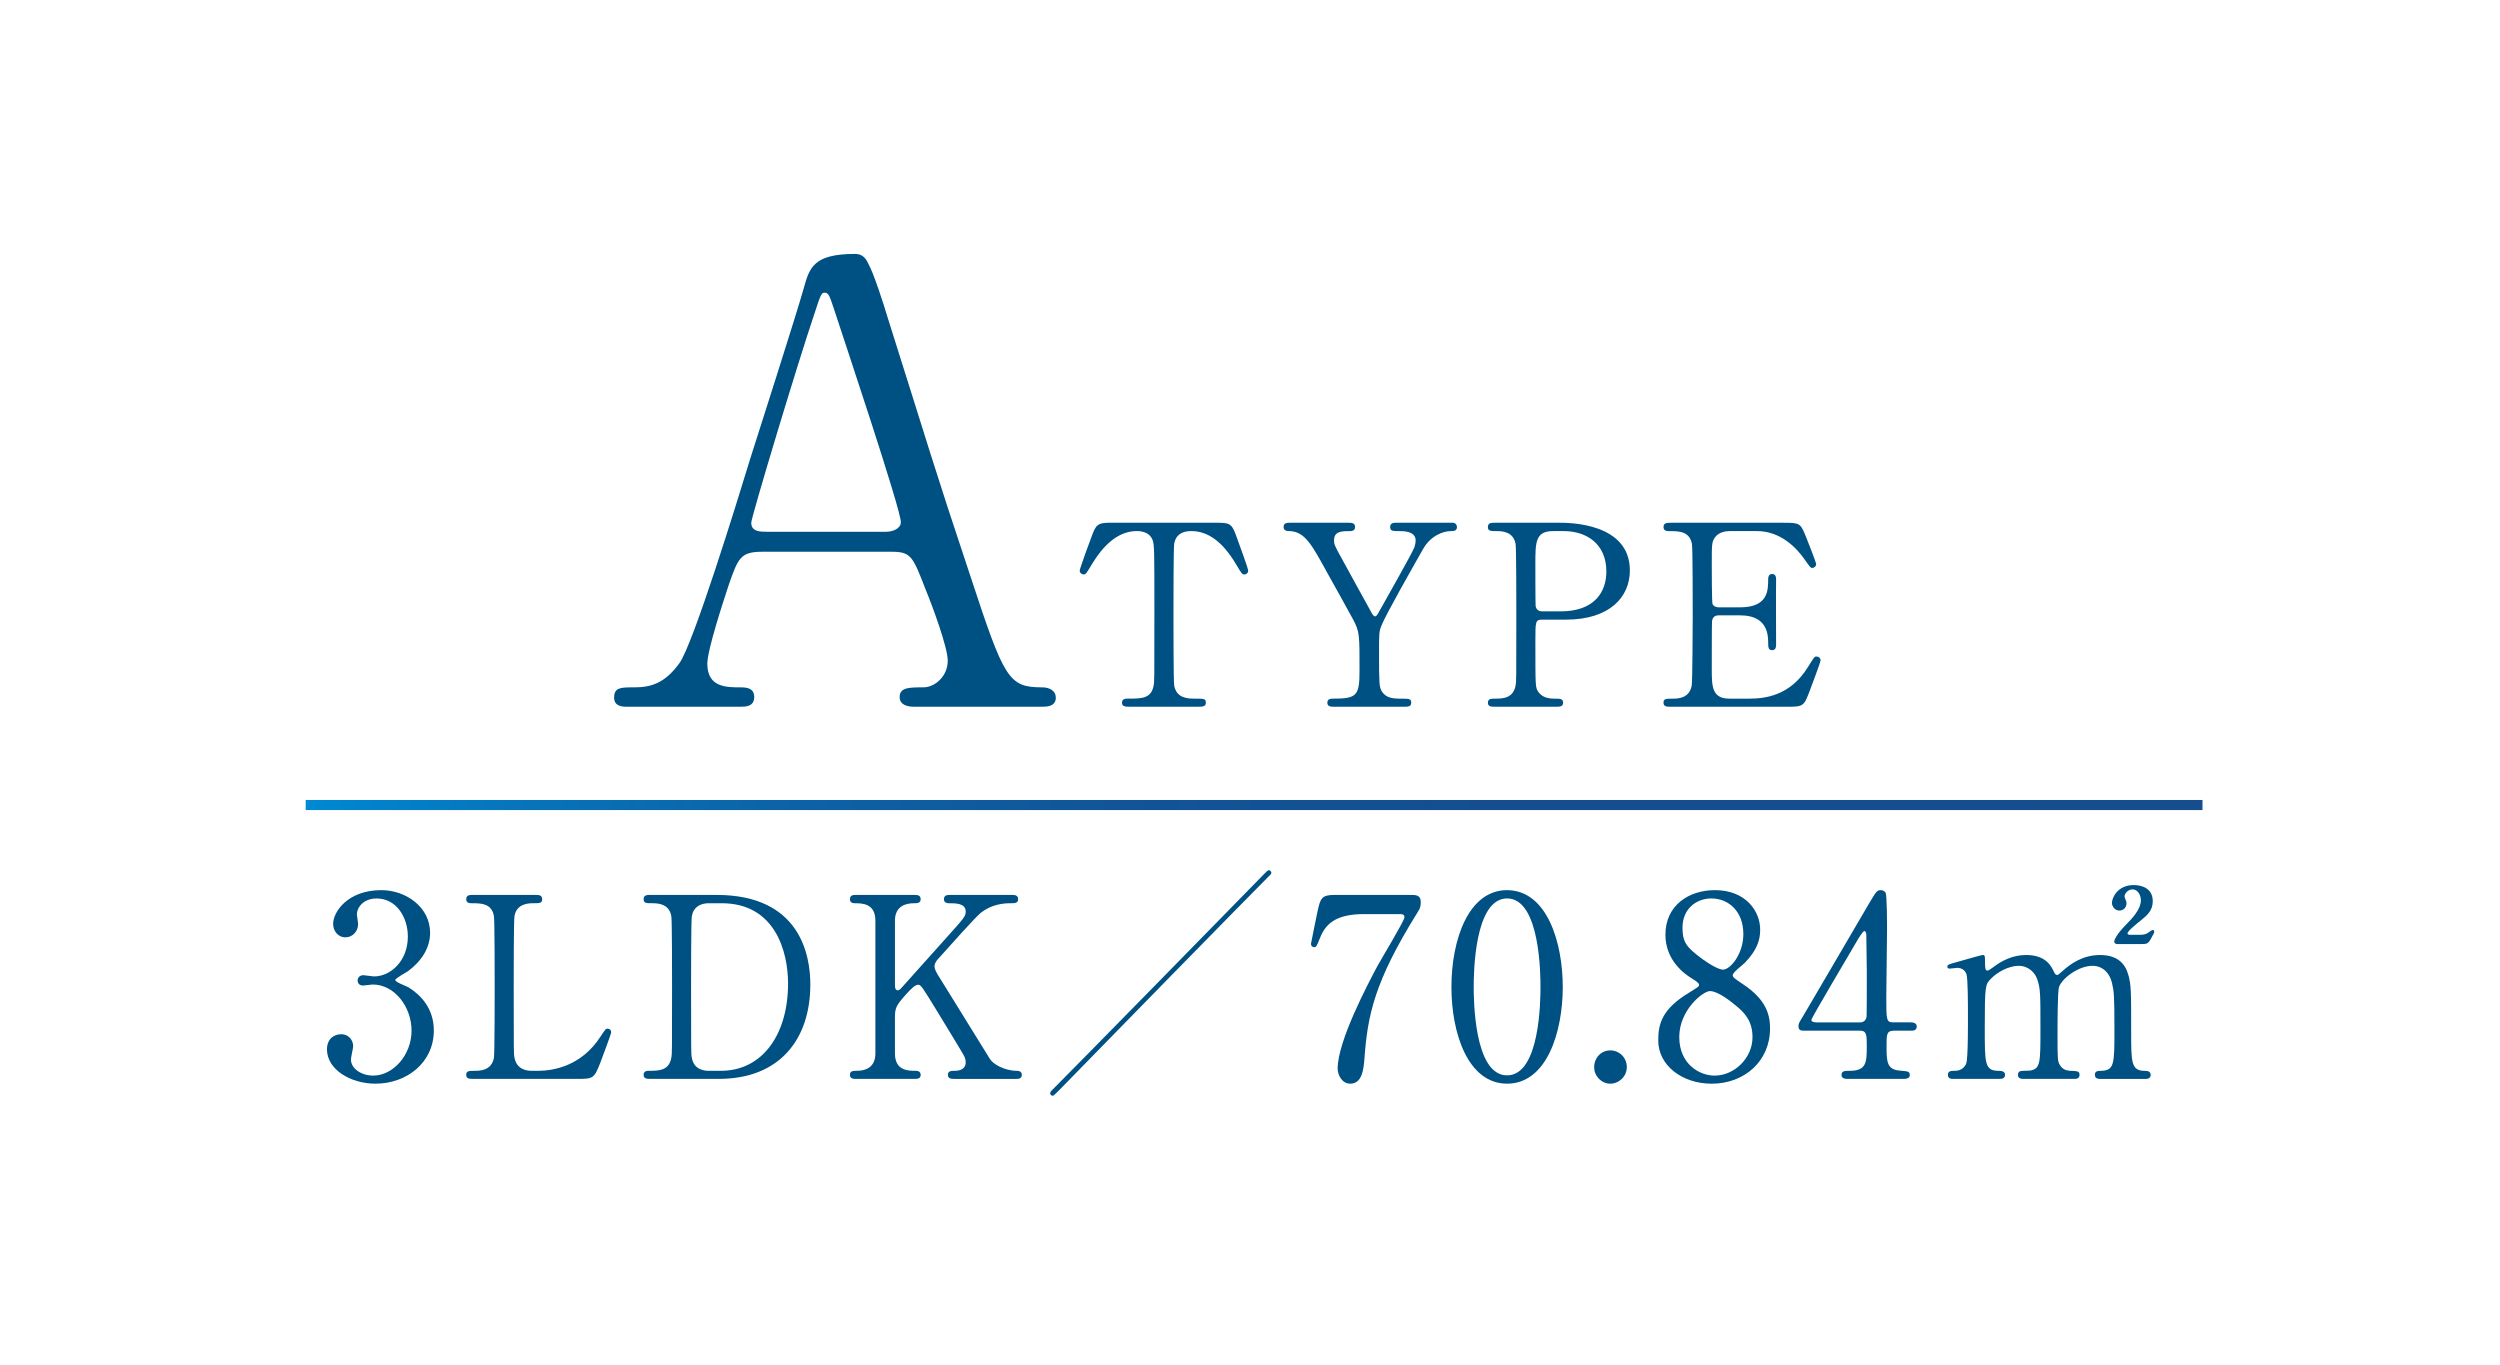 <?xml version="1.0" encoding="UTF-8"?><svg id="_レイヤー_2" xmlns="http://www.w3.org/2000/svg" xmlns:xlink="http://www.w3.org/1999/xlink" viewBox="0 0 130 71"><defs><style>.cls-1,.cls-2{fill:none;}.cls-2{stroke:url(#_名称未設定グラデーション_48);stroke-miterlimit:10;stroke-width:.525px;}.cls-3{fill:#005183;}.cls-4{clip-path:url(#clippath);}</style><clipPath id="clippath"><rect class="cls-1" width="130" height="71"/></clipPath><linearGradient id="_名称未設定グラデーション_48" x1="15.896" y1="41.861" x2="114.528" y2="41.861" gradientUnits="userSpaceOnUse"><stop offset="0" stop-color="#0089d3"/><stop offset=".01" stop-color="#0086d0"/><stop offset=".132" stop-color="#0871b7"/><stop offset=".268" stop-color="#0d61a4"/><stop offset=".427" stop-color="#115597"/><stop offset=".627" stop-color="#144e8f"/><stop offset="1" stop-color="#154d8d"/><stop offset="1" stop-color="#003d95"/></linearGradient></defs><g id="_レイヤー_6"><g class="cls-4"><path class="cls-3" d="M47.523,36.75c-.34,0-.741-.095-.741-.504,0-.504.494-.504,1.235-.504.586,0,1.266-.566,1.266-1.385,0-.692-.803-2.864-1.143-3.683-.679-1.763-.771-1.983-1.79-1.983h-6.698c-1.143,0-1.266.314-1.76,1.731-.278.85-1.111,3.368-1.111,4.092,0,1.228.987,1.228,1.729,1.228.37,0,.71.063.71.504,0,.504-.463.504-.71.504h-5.927c-.247,0-.648-.031-.648-.473,0-.535.34-.535,1.05-.535.833,0,1.574-.188,2.346-1.259.71-.976,2.994-8.373,3.674-10.608.401-1.259,2.377-7.429,2.778-8.846.309-1.102.493-1.825,2.686-1.825.37,0,.556.22.679.503.278.473.803,2.109,1.019,2.834,2.161,6.83,2.347,7.586,4.291,13.409,1.76,5.352,1.976,5.792,3.735,5.792.401,0,.71.189.71.535,0,.473-.494.473-.71.473h-6.668ZM46.072,27.652c.34,0,.772-.157.772-.503,0-.661-2.933-9.413-3.488-11.112-.186-.535-.247-.818-.463-.818-.186,0-.217.094-.556,1.133-.864,2.55-3.272,10.546-3.272,10.829,0,.472.463.472.864.472h6.143Z"/><path class="cls-3" d="M63.182,27.183c.694,0,.849,0,1.067.591.103.288.656,1.771.656,1.902,0,.145-.129.197-.206.197-.103,0-.142-.053-.438-.552-.682-1.142-1.44-1.705-2.315-1.705-.501,0-.811.209-.888.655-.038.236-.038,3.202-.038,3.753,0,.368,0,3.399.038,3.622.116.67.721.683,1.068.683.476,0,.578,0,.578.21s-.18.21-.386.21h-3.602c-.18,0-.373,0-.373-.21s.206-.21.283-.21c.759,0,1.234,0,1.363-.683.039-.21.039-.223.039-3.714,0-3.241,0-3.595-.091-3.845-.128-.354-.476-.472-.823-.472-1.028,0-1.787.826-2.315,1.692-.309.512-.334.564-.45.564-.09,0-.205-.079-.205-.197,0-.104.578-1.68.682-1.942.206-.551.411-.551,1.055-.551h5.3Z"/><path class="cls-3" d="M75.544,27.183c.141,0,.218.118.218.223,0,.211-.192.211-.309.211-.411,0-1.055.235-1.453.932-.579,1.023-1.955,3.438-2.161,3.976-.129.315-.129.42-.129,1.443,0,1.588.014,1.771.142,1.981.219.342.554.381.978.381.438,0,.554,0,.554.21s-.193.21-.348.21h-3.666c-.154,0-.348,0-.348-.21s.206-.21.271-.21c1.248,0,1.402-.131,1.402-1.443,0-1.837.013-2.034-.335-2.677-.18-.342-1.145-2.073-1.338-2.415-.81-1.482-1.17-2.139-1.942-2.178-.154,0-.334-.014-.334-.211,0-.223.193-.223.334-.223h3.036c.154,0,.348,0,.348.223,0,.211-.206.211-.271.211-.398,0-.823,0-.823.472,0,.224.039.302.425.997.231.434,1.273,2.311,1.479,2.69.052.105.142.275.232.275.09,0,.18-.196.231-.288.282-.512,1.711-3.019,1.813-3.307.025-.093.064-.224.064-.354,0-.485-.631-.485-.85-.485-.334,0-.476,0-.476-.211,0-.223.193-.223.335-.223h2.92Z"/><path class="cls-3" d="M81.087,27.183c.489,0,3.666,0,3.666,2.48,0,1.364-1.028,2.559-3.331,2.559h-1.235c-.347,0-.347.105-.347,1.103,0,2.401,0,2.414.142,2.638.205.302.527.367.861.367.283,0,.438,0,.438.21s-.181.21-.36.21h-3.177c-.193,0-.373,0-.373-.21s.192-.21.321-.21c.438,0,.99,0,1.119-.683.038-.21.038-.223.038-3.714,0-.616,0-3.425-.038-3.647-.116-.63-.669-.669-.978-.669-.322,0-.463,0-.463-.211,0-.223.18-.223.373-.223h3.344ZM81.164,31.79c1.698,0,2.367-.958,2.367-2.073,0-1.444-1.042-2.1-2.213-2.1h-.553c-.926,0-.926.577-.926,1.719,0,.184,0,2.047.013,2.165.025.197.167.289.334.289h.978Z"/><path class="cls-3" d="M90.928,36.33c.81,0,2.135-.118,3.074-1.627.321-.512.347-.564.45-.564.103,0,.219.065.219.21,0,.065-.464,1.312-.541,1.509-.321.854-.334.893-1.17.893h-6.059c-.219,0-.399,0-.399-.21s.129-.21.489-.21c.309,0,.862-.039.978-.683.039-.223.052-3.241.052-3.622,0-.524,0-3.503-.039-3.739-.128-.669-.682-.669-1.196-.669-.09,0-.283,0-.283-.211,0-.223.181-.223.399-.223h5.865c.798,0,.862.026,1.119.669.077.185.554,1.392.554,1.483,0,.104-.091.196-.206.196-.077,0-.104-.026-.399-.446-.398-.577-1.234-1.469-2.47-1.469h-1.428c-.501,0-.72.262-.771.341-.154.236-.154.354-.154,1.391,0,.171,0,1.955.039,2.061.077.157.27.171.309.171h1.132c1.453,0,1.453-.893,1.453-1.47,0-.04,0-.263.206-.263.219,0,.206.223.206.328-.013.485,0,2.834,0,3.359,0,.065,0,.275-.206.275s-.206-.171-.206-.433c0-1.116-.733-1.378-1.453-1.378h-1.132c-.219,0-.309.131-.335.302-.013.104-.013,2.27-.013,2.467,0,.919,0,1.562.926,1.562h.991Z"/><path class="cls-3" d="M22.366,48.504c0,.774-.438,1.47-1.145,1.994-.104.065-.669.381-.669.46,0,.117.604.327.707.394.604.38,1.3,1.075,1.3,2.23,0,1.68-1.415,2.769-3.036,2.769-1.286,0-2.521-.734-2.521-1.784,0-.538.359-.787.732-.787.438,0,.631.354.631.616,0,.105-.116.591-.116.695,0,.486.554.84,1.158.84,1.028,0,1.993-1.062,1.993-2.336,0-1.246-.888-2.401-2.02-2.401-.064,0-.424.053-.501.053-.193,0-.283-.118-.283-.263,0-.157.129-.275.296-.275.077,0,.463.065.553.065.875,0,1.763-.813,1.763-2.073,0-1.01-.604-1.981-1.621-1.981-.682,0-1.029.46-1.029.84,0,.065.064.407.064.485,0,.395-.296.696-.656.696-.411,0-.643-.354-.643-.696,0-.63.759-1.758,2.508-1.758,1.273,0,2.534.879,2.534,2.218Z"/><path class="cls-3" d="M27.987,55.682c.811,0,2.265-.263,3.242-1.784.244-.368.27-.407.36-.407.077,0,.192.039.192.196,0,.079-.488,1.365-.565,1.575-.322.827-.373.84-1.21.84h-5.39c-.192,0-.373,0-.373-.21s.142-.21.464-.21c.309,0,.861-.039.978-.683.038-.223.038-3.241.038-3.621,0-.525,0-3.504-.038-3.74-.116-.67-.682-.67-1.158-.67-.09,0-.283,0-.283-.209,0-.224.181-.224.373-.224h3.19c.206,0,.386,0,.386.224,0,.209-.142.209-.463.209-.271,0-.862.026-.978.67-.039.236-.039,3.031-.039,3.647,0,3.491,0,3.504.039,3.714.115.617.644.683.888.683h.347Z"/><path class="cls-3" d="M37.262,46.536c4.36,0,4.875,3.149,4.875,4.658,0,2.835-1.582,4.908-4.759,4.908h-3.538c-.192,0-.372,0-.372-.21s.192-.21.27-.21c.502,0,1.055,0,1.171-.683.038-.21.038-.223.038-3.714,0-.616,0-3.425-.038-3.647-.116-.63-.669-.67-.978-.67-.322,0-.463,0-.463-.209,0-.224.18-.224.372-.224h3.422ZM36.863,46.968c-.463,0-.811.211-.888.683-.039.224-.039,3.045-.039,3.635,0,3.491,0,3.504.039,3.714.103.617.63.683.888.683h.617c2.187,0,3.499-1.916,3.499-4.54,0-1.654-.669-4.174-3.447-4.174h-.669Z"/><path class="cls-3" d="M49.611,56.102c-.129,0-.321,0-.321-.21s.18-.21.373-.21c.411,0,.553-.223.553-.42,0-.131-.025-.223-.052-.289-.038-.118-1.351-2.243-1.505-2.506-.694-1.129-.771-1.26-.913-1.26-.154,0-.36.196-.644.512-.515.577-.565.708-.565,1.207v1.851c0,.905.694.905,1.08.905.116,0,.258.039.258.21,0,.21-.193.21-.309.21h-3.049c-.129,0-.321,0-.321-.21s.18-.21.359-.21c.45,0,.965-.171.965-.905v-6.902c0-.906-.694-.906-1.08-.906-.104,0-.244-.039-.244-.209,0-.224.192-.224.309-.224h3.035c.142,0,.335,0,.335.224,0,.209-.193.209-.36.209-.412,0-.978.145-.978.906v3.359c0,.118.013.262.154.262.064,0,.115-.065.142-.078.115-.132,2.07-2.31,2.457-2.743.823-.918.926-1.023.926-1.272,0-.434-.502-.434-.875-.434-.038,0-.257,0-.257-.209,0-.224.192-.224.334-.224h3.178c.154,0,.347,0,.347.224,0,.209-.18.209-.424.209-.399,0-.978.079-1.505.486-.271.21-1.673,1.784-2.213,2.388-.09.092-.206.236-.206.407,0,.145.09.302.193.473.488.787.707,1.142,2.688,4.343.154.263.759.617,1.415.617.244,0,.244.184.244.21,0,.21-.193.21-.309.21h-3.216Z"/><path class="cls-3" d="M66.033,45.512c-.579.564-10.06,10.249-10.921,11.141-.039.04-.321.328-.36.328-.052,0-.142-.039-.142-.131,0-.065.039-.105.064-.131.527-.513,10.072-10.249,10.934-11.142.039-.039.309-.328.36-.328s.142.039.142.145c0,.026-.039.092-.077.118Z"/><path class="cls-3" d="M73.34,46.536c.282,0,.54,0,.54.367,0,.263-.064.381-.142.499-2.303,3.688-2.624,5.42-2.791,7.689-.039.473-.104,1.26-.733,1.26-.438,0-.656-.459-.656-.787,0-1.443,1.608-4.462,2.045-5.288.219-.407,1.428-2.401,1.428-2.572s-.103-.171-.334-.171h-1.775c-1.479,0-2.007.525-2.289,1.26-.168.42-.193.46-.296.46-.09,0-.167-.066-.167-.171,0-.039.295-1.457.334-1.653.154-.722.219-.893.888-.893h3.949Z"/><path class="cls-3" d="M78.369,56.351c-2.032,0-2.895-2.611-2.895-5.025,0-2.441.875-5.039,2.895-5.039,2.084.013,2.895,2.729,2.895,5.039,0,2.322-.823,5.025-2.895,5.025ZM78.369,46.719c-1.711,0-1.736,3.937-1.736,4.606,0,.538,0,4.605,1.736,4.593,1.711,0,1.736-3.911,1.736-4.593,0-.552,0-4.606-1.736-4.606Z"/><path class="cls-3" d="M82.897,55.485c0-.472.359-.865.836-.865s.861.38.861.865c0,.499-.411.866-.861.866s-.836-.38-.836-.866Z"/><path class="cls-3" d="M87.837,51.614c.463-.288.515-.314.515-.406,0-.065-.077-.145-.373-.328-.373-.224-1.377-.932-1.377-2.271,0-1.548,1.235-2.322,2.573-2.322,1.62,0,2.366,1.115,2.354,2.073,0,.524-.167,1.05-.797,1.706-.091.092-.631.498-.631.643,0,.105.104.184.54.473,1.184.787,1.402,1.562,1.402,2.297,0,1.705-1.338,2.873-3.035,2.873-1.544,0-2.779-.958-2.779-2.244,0-.84.168-1.627,1.608-2.493ZM90.19,52.231c-.141-.118-.849-.695-1.273-.695-.359,0-1.595.984-1.595,2.388s1.042,2.008,1.84,2.008c1.028,0,1.968-.918,1.968-1.994,0-.84-.398-1.286-.939-1.706ZM88.197,49.62c.488.394,1.119.801,1.401.801.373,0,1.056-.801,1.056-1.851,0-1.207-.798-1.851-1.66-1.851-.784,0-1.505.538-1.505,1.522,0,.683.181.958.708,1.378Z"/><path class="cls-3" d="M99.362,53.163c.077,0,.309.013.309.21,0,.223-.192.223-.309.223h-.888c-.373,0-.373.21-.373.774,0,.801,0,1.247.682,1.3.425.039.527.039.527.235s-.231.197-.347.197h-2.895c-.103,0-.309-.013-.309-.197,0-.223.167-.223.438-.223.875,0,.875-.473.875-1.299,0-.538,0-.788-.348-.788h-2.895c-.154,0-.309,0-.309-.235,0-.132.025-.171.258-.552.282-.485,3.318-5.655,3.396-5.8.386-.644.425-.722.63-.722.077,0,.181.039.245.131.077.145.077,1.641.077,1.929,0,.499-.039,2.953-.039,3.504,0,1.182,0,1.312.36,1.312h.913ZM96.726,53.163c.206,0,.309-.131.334-.289.014-.118.014-1.562.014-2.335,0-.185-.026-1.916-.026-1.942,0-.04-.025-.184-.103-.184-.064,0-.271.328-.348.459-.27.473-2.405,4.055-2.405,4.16,0,.078.077.131.257.131h2.277Z"/><path class="cls-3" d="M109.178,56.102c-.231,0-.245-.157-.245-.21,0-.197.154-.21.348-.21.669-.026.669-.381.669-2.152,0-1.811-.025-1.981-.129-2.428-.115-.472-.45-.879-1.016-.879-.733,0-1.582.656-1.737,1.103-.077.21-.077,2.086-.077,2.454,0,1.272,0,1.417.129,1.613.129.197.296.276.527.289.373.013.489.013.489.21,0,.21-.181.21-.296.21h-2.599c-.103,0-.309,0-.309-.21,0-.079.038-.157.103-.184.077-.039.464-.026.541-.039.527-.105.527-.381.527-2.205,0-1.759,0-2.061-.168-2.546-.103-.314-.437-.695-.965-.695-.553,0-1.145.367-1.428.656-.309.314-.334.341-.334,2.585,0,1.824,0,2.191.669,2.218.192,0,.386.013.386.21s-.18.21-.283.21h-2.431c-.077,0-.258,0-.258-.21s.168-.21.373-.21c.335,0,.527-.223.579-.381.103-.275.09-2.178.09-2.624,0-.367,0-1.798-.077-2.021-.038-.131-.192-.328-.476-.328-.052,0-.321.04-.386.04-.039,0-.129,0-.129-.092,0-.118.025-.118.63-.289.45-.131,1.158-.328,1.21-.328.115,0,.115.065.115.381,0,.341.025.433.129.433.064,0,.321-.196.398-.249.321-.236.888-.564,1.608-.564,1.042,0,1.312.591,1.44.854.025.052.077.184.167.184.064,0,.09-.026.296-.21.398-.354,1.029-.827,1.942-.827.875,0,1.299.42,1.467,1.011.154.551.154.801.154,3.005,0,1.575,0,2.008.72,2.008.09,0,.296,0,.296.223,0,.066-.051.197-.244.197h-2.418ZM110.129,49.094c-.167,0-.192-.092-.192-.144,0-.04.103-.342.565-.814.36-.367.823-.84.823-1.325,0-.288-.18-.564-.437-.564-.219,0-.412.21-.412.368,0,.052.103.275.103.328,0,.302-.205.406-.373.406-.244,0-.386-.236-.386-.394,0-.275.296-.932,1.132-.932.387,0,.991.145.991.84,0,.485-.296.735-.604.984-.181.145-.708.564-.708.683,0,.065.064.078.129.078h.579c.205,0,.334-.078.398-.131q.154-.118.206-.118c.038,0,.077.026.077.092,0,.053-.014.065-.104.236-.205.394-.244.406-.604.406h-1.184Z"/><line class="cls-2" x1="15.896" y1="41.861" x2="114.528" y2="41.861"/></g></g></svg>